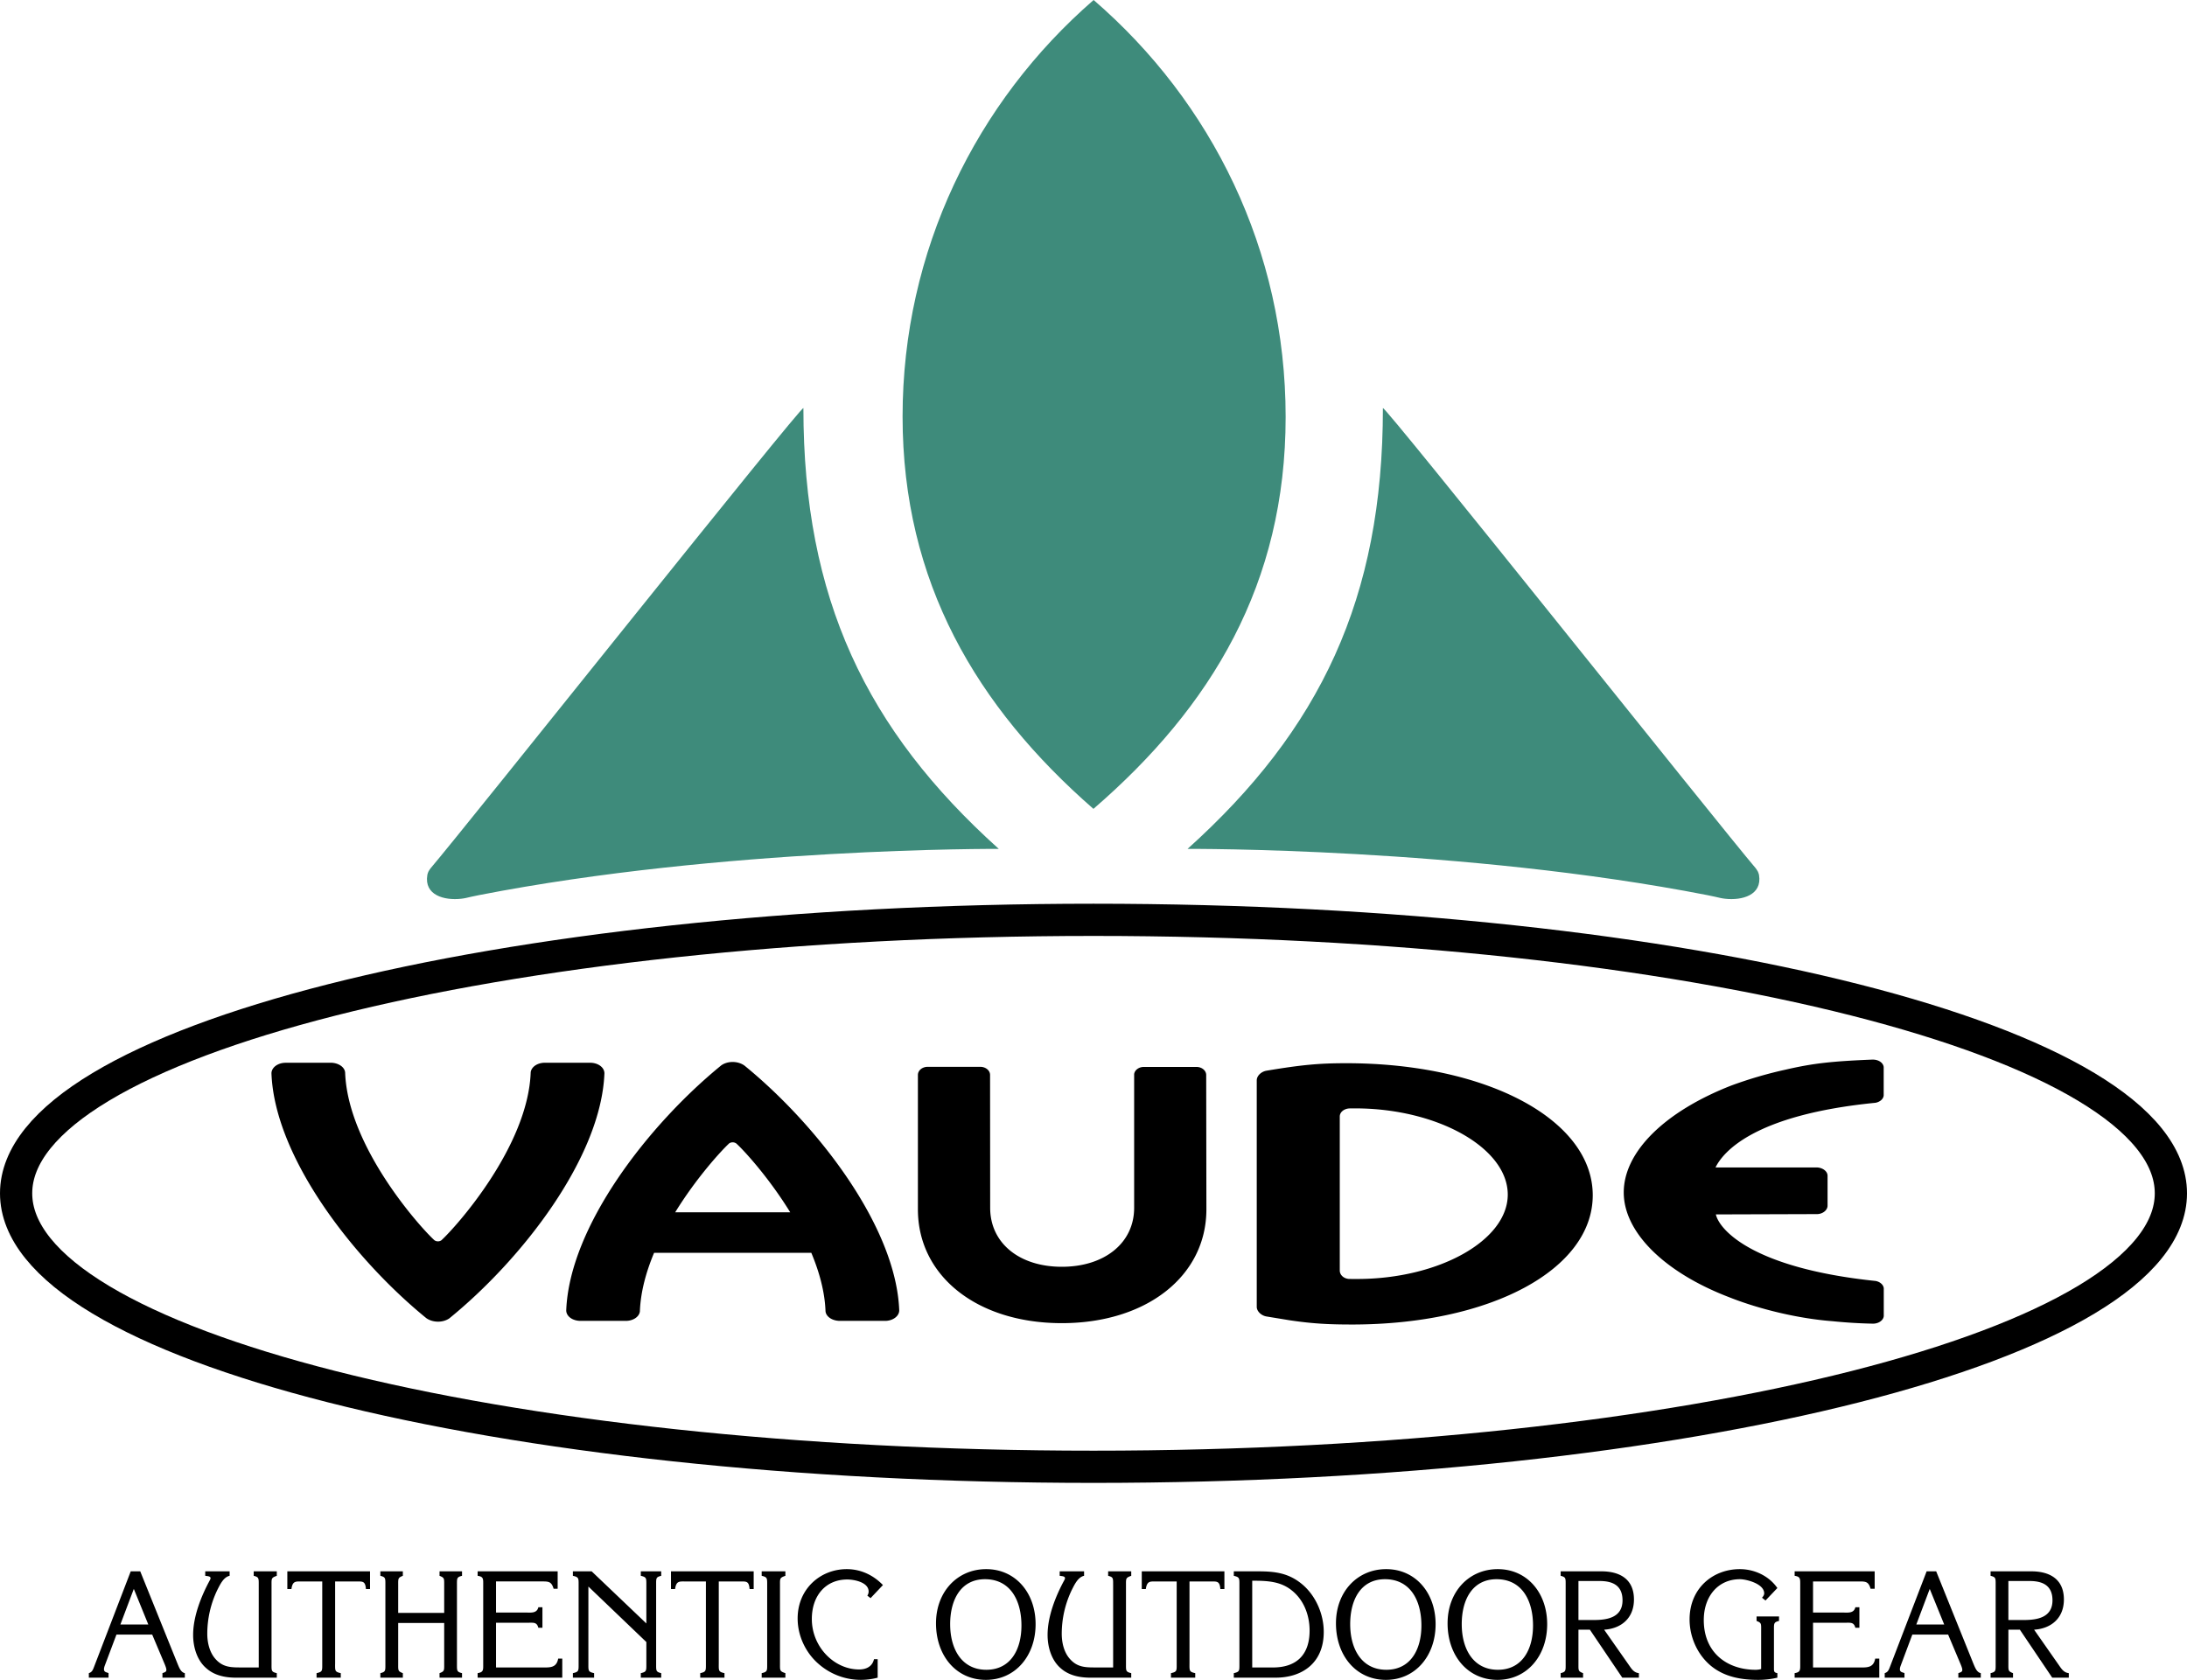 <?xml version="1.0" encoding="UTF-8" standalone="no"?>
<svg
   width="2313.495"
   height="1777.545"
   viewBox="0 0 178.376 137.053"
   version="1.1"
   id="svg4"
   sodipodi:docname="EU-4026.svg"
   inkscape:version="1.3.2 (091e20e, 2023-11-25, custom)"
   xmlns:inkscape="http://www.inkscape.org/namespaces/inkscape"
   xmlns:sodipodi="http://sodipodi.sourceforge.net/DTD/sodipodi-0.dtd"
   xmlns="http://www.w3.org/2000/svg"
   xmlns:svg="http://www.w3.org/2000/svg">
  <defs
     id="defs4" />
  <sodipodi:namedview
     id="namedview4"
     pagecolor="#ffffff"
     bordercolor="#000000"
     borderopacity="0.25"
     inkscape:showpageshadow="2"
     inkscape:pageopacity="0.0"
     inkscape:pagecheckerboard="0"
     inkscape:deskcolor="#d1d1d1"
     inkscape:zoom="0.3252"
     inkscape:cx="1157.7491"
     inkscape:cy="939.42189"
     inkscape:window-width="1920"
     inkscape:window-height="1009"
     inkscape:window-x="-8"
     inkscape:window-y="-8"
     inkscape:window-maximized="1"
     inkscape:current-layer="svg4" />
  <path
     d="m 112.792,33.297 c 0,15.547 -5.131,26.238 -15.932,35.96 0,0 22.471,-0.123 42.4,3.774 l 0.641,0.135 c 0.268,0.064 0.529,0.129 0.799,0.158 1.389,0.156 3.039,-0.293 2.77,-1.934 -0.02,-0.127 -0.115,-0.33 -0.115,-0.33 0.061,0.134 -0.068,-0.119 -0.156,-0.225 -2.877,-3.373 -30.407,-37.972 -30.407,-37.538 z M 89.182,65.992 C 79.662,57.676 73.616,47.505 73.616,33.981 73.616,20.454 79.62,8.315 89.198,0 c 9.634,8.319 15.661,20.406 15.661,34.012 0,13.609 -6.041,23.66 -15.677,31.98 z M 65.527,33.297 c 0,15.547 5.131,26.238 15.935,35.96 0,0 -22.47,-0.123 -42.404,3.774 l -0.642,0.135 c -0.266,0.064 -0.524,0.129 -0.797,0.158 -1.391,0.156 -3.038,-0.293 -2.765,-1.934 0.015,-0.127 0.113,-0.33 0.113,-0.33 -0.064,0.134 0.065,-0.119 0.156,-0.225 2.879,-3.373 30.404,-37.972 30.404,-37.538 z"
     fill-rule="evenodd"
     clip-rule="evenodd"
     fill="#3e8b7b"
     id="path2" />
  <path
     d="m 1.314,97.358 c 0,-12.321 39.343,-22.313 87.873,-22.313 48.532,0 87.875,9.992 87.875,22.313 0,12.318 -39.344,22.311 -87.875,22.311 -48.53,0 -87.873,-9.992 -87.873,-22.311"
     fill="none"
     stroke="#000000"
     stroke-width="2.628"
     stroke-miterlimit="2.613"
     id="path3" />
  <path
     d="m 60.716,86.933 c 5.894,4.803 12.361,13.098 12.627,19.97 0,0.479 -0.521,0.862 -1.158,0.862 h -3.668 c -0.665,0 -1.189,-0.373 -1.189,-0.845 -0.065,-1.567 -0.513,-3.172 -1.155,-4.706 H 53.348 c -0.653,1.557 -1.101,3.188 -1.158,4.784 -0.057,0.438 -0.551,0.767 -1.151,0.767 h -3.683 c -0.657,0 -1.173,-0.373 -1.173,-0.859 0.269,-6.875 6.737,-15.173 12.649,-19.991 0.524,-0.367 1.341,-0.367 1.884,0.018 z m -5.647,11.974 h 9.383 c -1.747,-2.838 -3.755,-5.032 -4.401,-5.618 a 0.52,0.52 0 0 0 -0.57,-0.013 c -0.645,0.596 -2.661,2.789 -4.412,5.631 z M 92.503,98.538 V 87.633 c 0.045,-0.333 0.383,-0.587 0.795,-0.587 h 4.283 c 0.445,0 0.799,0.295 0.799,0.661 l 0.016,10.956 c 0,5.441 -4.877,9.287 -11.792,9.287 -6.912,0 -11.738,-3.846 -11.738,-9.287 V 87.7 c 0,-0.367 0.356,-0.663 0.801,-0.663 h 4.283 c 0.445,0 0.802,0.296 0.802,0.663 l 0.008,10.838 c 0,2.891 2.389,4.813 5.844,4.813 3.46,0.001 5.899,-1.922 5.899,-4.813 z M 48.123,86.704 h -3.684 c -0.597,0 -1.09,0.33 -1.154,0.771 -0.209,6.053 -6.088,12.621 -7.288,13.717 a 0.497,0.497 0 0 1 -0.565,-0.006 c -1.197,-1.09 -7.033,-7.621 -7.28,-13.632 0,-0.469 -0.524,-0.847 -1.188,-0.851 l -3.668,0.004 c -0.638,0 -1.155,0.389 -1.155,0.867 0.262,6.869 6.729,15.162 12.627,19.966 0.539,0.382 1.356,0.382 1.88,0.02 5.917,-4.815 12.38,-13.116 12.65,-19.991 -0.002,-0.487 -0.518,-0.865 -1.175,-0.865 z m 62.148,21.357 c -1.92,0 -3.236,-0.07 -5.1,-0.348 l -1.803,-0.296 -0.121,-0.021 c -0.412,-0.094 -0.744,-0.431 -0.744,-0.777 V 88.142 c 0,-0.367 0.361,-0.716 0.805,-0.79 2.83,-0.471 4.242,-0.609 6.49,-0.609 11.516,0 20.109,4.631 20.109,10.773 10e-4,6.059 -8.335,10.545 -19.636,10.545 z m -0.996,-4.403 c 0.004,0.374 0.334,0.661 0.758,0.686 0.246,0.003 0.461,0.003 0.652,0.003 6.67,0 12.291,-3.146 12.291,-6.887 0,-3.801 -5.725,-7.032 -12.447,-7.032 -0.111,0 -0.25,0 -0.416,0.003 -0.475,0 -0.838,0.299 -0.838,0.658 z m 43.699,0.85 c -10.039,-1.047 -12.744,-4.179 -13.025,-5.429 l 8.279,-0.026 c 0.463,-0.019 0.832,-0.333 0.832,-0.688 v -2.442 c 0,-0.362 -0.398,-0.661 -0.875,-0.676 h -8.264 c 0.59,-1.206 3.047,-4.289 13.049,-5.276 0.369,-0.07 0.646,-0.311 0.668,-0.604 v -2.298 c -0.025,-0.348 -0.404,-0.62 -0.875,-0.62 h -0.088 c -3.27,0.135 -4.801,0.3 -7.057,0.823 a 33.884,33.884 0 0 0 -4.414,1.293 c -5.439,2.129 -8.768,5.413 -8.768,8.723 0,3.223 3.27,6.504 8.594,8.545 2.527,1.006 5.734,1.755 8.426,1.957 a 40.27,40.27 0 0 0 3.309,0.202 c 0.469,0 0.848,-0.277 0.879,-0.621 v -2.26 c -0.025,-0.293 -0.305,-0.538 -0.67,-0.603 z M 12.095,132.534 H 9.82 l 1.094,-2.902 z m 0.319,0.826 1.01,2.394 c 0.266,0.632 0.145,0.632 -0.175,0.751 v 0.369 h 1.827 v -0.369 c -0.33,-0.07 -0.467,-0.463 -0.589,-0.751 l -3.049,-7.556 h -0.775 l -2.988,7.783 c -0.099,0.26 -0.167,0.443 -0.429,0.523 v 0.369 h 1.606 v -0.369 c -0.163,-0.096 -0.523,-0.035 -0.3,-0.631 l 0.946,-2.514 h 2.916 z m 8.689,-4.043 c 0,-0.558 0.019,-0.644 -0.41,-0.753 v -0.366 h 1.883 v 0.366 c -0.455,0.16 -0.429,0.217 -0.429,0.753 v 6.437 c 0,0.557 -0.026,0.644 0.429,0.751 v 0.369 h -3.327 c -0.866,0 -1.773,-0.17 -2.46,-0.803 -0.726,-0.643 -1.037,-1.701 -1.037,-2.685 0,-1.523 0.668,-3.184 1.367,-4.471 0.167,-0.302 -0.087,-0.314 -0.38,-0.352 v -0.366 h 1.99 v 0.366 c -0.501,0.109 -0.779,0.714 -1.003,1.152 a 8.282,8.282 0 0 0 -0.82,3.571 c 0,0.753 0.194,1.541 0.68,2.077 0.596,0.666 1.261,0.677 2.074,0.677 h 1.443 z m 6.228,6.437 c 0,0.557 -0.023,0.644 0.463,0.751 v 0.369 H 25.82 v -0.369 c 0.486,-0.107 0.463,-0.194 0.463,-0.751 v -6.73 H 24.62 c -0.509,0 -0.756,-0.048 -0.851,0.618 h -0.334 v -1.443 h 6.745 v 1.443 h -0.334 c -0.053,-0.653 -0.262,-0.618 -0.774,-0.618 h -1.739 v 6.73 z m 5.146,0 c 0,0.536 -0.022,0.596 0.38,0.751 v 0.369 h -1.834 v -0.369 c 0.433,-0.107 0.41,-0.194 0.41,-0.751 v -6.437 c 0,-0.558 0.022,-0.644 -0.41,-0.753 v -0.366 h 1.834 v 0.366 c -0.402,0.16 -0.38,0.217 -0.38,0.753 v 2.274 h 3.752 v -2.274 c 0,-0.536 0.023,-0.593 -0.379,-0.753 v -0.366 h 1.834 v 0.366 c -0.433,0.109 -0.414,0.195 -0.414,0.753 v 6.437 c 0,0.557 -0.019,0.644 0.414,0.751 v 0.369 H 35.85 v -0.369 c 0.403,-0.155 0.379,-0.215 0.379,-0.751 v -3.34 h -3.752 z m 7.979,-4.192 h 2.476 c 0.364,0 0.862,0.075 0.977,-0.434 h 0.333 v 1.676 h -0.333 c -0.115,-0.449 -0.376,-0.413 -0.733,-0.413 h -2.719 v 3.651 h 3.839 c 0.565,0 1.098,0.029 1.23,-0.725 h 0.334 v 1.557 h -6.903 v -0.369 c 0.489,-0.08 0.455,-0.264 0.455,-0.751 v -6.437 c 0,-0.498 0.034,-0.683 -0.455,-0.753 v -0.366 h 6.527 v 1.421 h -0.33 c -0.16,-0.546 -0.372,-0.596 -0.858,-0.596 h -3.839 v 2.539 z m 7.534,4.192 c 0,0.557 -0.022,0.644 0.467,0.751 v 0.369 h -1.731 v -0.369 c 0.486,-0.107 0.467,-0.194 0.467,-0.751 v -6.437 c 0,-0.558 0.019,-0.644 -0.467,-0.753 v -0.366 h 1.53 l 4.462,4.252 v -3.133 c 0,-0.558 0.02,-0.644 -0.452,-0.753 v -0.366 h 1.664 v 0.366 c -0.437,0.109 -0.414,0.195 -0.414,0.753 v 6.437 c 0,0.557 -0.022,0.644 0.414,0.751 v 0.369 h -1.664 v -0.369 c 0.471,-0.107 0.452,-0.194 0.452,-0.751 v -1.787 L 47.99,129.44 Z m 10.633,0 c 0,0.557 -0.023,0.644 0.467,0.751 v 0.369 h -1.978 v -0.369 c 0.485,-0.107 0.463,-0.194 0.463,-0.751 v -6.73 h -1.663 c -0.509,0 -0.756,-0.048 -0.851,0.618 h -0.334 v -1.443 h 6.745 v 1.443 h -0.334 c -0.054,-0.653 -0.262,-0.618 -0.775,-0.618 h -1.739 v 6.73 z m 3.95,-6.437 c 0,-0.558 0.019,-0.644 -0.448,-0.753 v -0.366 h 1.933 v 0.366 c -0.467,0.16 -0.44,0.217 -0.44,0.753 v 6.437 c 0,0.536 -0.026,0.596 0.44,0.751 v 0.369 h -1.933 v -0.369 c 0.467,-0.107 0.448,-0.194 0.448,-0.751 z m 9.012,7.557 a 5.42,5.42 0 0 1 -1.379,0.179 5.23,5.23 0 0 1 -3.44,-1.299 c -1.029,-0.886 -1.709,-2.262 -1.709,-3.707 0,-2.439 1.876,-4.028 4.006,-4.028 1.109,0 2.142,0.461 2.951,1.299 l -1.01,1.068 -0.262,-0.205 a 0.596,0.596 0 0 0 0.106,-0.33 c 0,-0.777 -1.208,-0.987 -1.743,-0.987 -1.758,0 -2.89,1.317 -2.89,3.225 0,2.271 1.819,4.115 3.858,4.115 0.536,0 1.068,-0.206 1.212,-0.838 h 0.3 z m 8.753,-8.033 c 2.066,0 2.974,1.724 2.974,3.779 0,1.989 -0.908,3.61 -2.863,3.61 -2.009,0 -2.951,-1.691 -2.951,-3.72 -0.001,-2.001 0.877,-3.669 2.84,-3.669 z m 0.076,8.212 c 2.396,0 4.052,-1.954 4.052,-4.542 0,-2.577 -1.656,-4.492 -4.029,-4.492 -2.339,0 -4.094,1.832 -4.094,4.422 0,2.622 1.629,4.612 4.071,4.612 z m 10.375,-7.736 c 0,-0.558 0.021,-0.644 -0.406,-0.753 v -0.366 h 1.883 v 0.366 c -0.451,0.16 -0.428,0.217 -0.428,0.753 v 6.437 c 0,0.557 -0.023,0.644 0.428,0.751 v 0.369 H 88.94 c -0.87,0 -1.777,-0.17 -2.464,-0.803 -0.722,-0.643 -1.033,-1.701 -1.033,-2.685 0,-1.523 0.665,-3.184 1.367,-4.471 0.167,-0.302 -0.091,-0.314 -0.38,-0.352 v -0.366 h 1.99 v 0.366 c -0.501,0.109 -0.778,0.714 -1.002,1.152 a 8.268,8.268 0 0 0 -0.82,3.571 c 0,0.753 0.19,1.541 0.68,2.077 0.596,0.666 1.261,0.677 2.069,0.677 h 1.443 v -6.723 z m 6.228,6.437 c 0,0.557 -0.023,0.644 0.469,0.751 v 0.369 h -1.98 v -0.369 c 0.492,-0.107 0.467,-0.194 0.467,-0.751 v -6.73 H 94.31 c -0.512,0 -0.756,-0.048 -0.855,0.618 h -0.33 v -1.443 h 6.74 v 1.443 h -0.33 c -0.055,-0.653 -0.268,-0.618 -0.779,-0.618 h -1.738 v 6.73 z m 5.117,0.288 v -7.078 c 1.186,0 2.293,0.035 3.225,0.79 0.967,0.767 1.455,1.993 1.455,3.28 0,2.076 -1.178,3.008 -2.984,3.008 z m -1.045,-0.288 c 0,0.557 0.021,0.644 -0.457,0.751 v 0.369 h 3.406 c 2.141,0 3.93,-1.168 3.93,-3.731 0,-1.458 -0.645,-2.913 -1.686,-3.825 -1.133,-0.984 -2.275,-1.119 -3.664,-1.119 h -1.986 v 0.366 c 0.479,0.109 0.457,0.195 0.457,0.753 z m 11.873,-6.913 c 2.062,0 2.971,1.724 2.971,3.779 0,1.989 -0.908,3.61 -2.859,3.61 -2.008,0 -2.949,-1.691 -2.949,-3.72 -0.001,-2.001 0.871,-3.669 2.837,-3.669 z m 0.08,8.212 c 2.393,0 4.049,-1.954 4.049,-4.542 0,-2.577 -1.656,-4.492 -4.031,-4.492 -2.342,0 -4.096,1.832 -4.096,4.422 0,2.622 1.635,4.612 4.078,4.612 z m 9.022,-8.212 c 2.061,0 2.973,1.724 2.973,3.779 0,1.989 -0.912,3.61 -2.863,3.61 -2.006,0 -2.951,-1.691 -2.951,-3.72 -0.001,-2.001 0.872,-3.669 2.841,-3.669 z m 0.078,8.212 c 2.396,0 4.049,-1.954 4.049,-4.542 0,-2.577 -1.652,-4.492 -4.031,-4.492 -2.342,0 -4.092,1.832 -4.092,4.422 0,2.622 1.631,4.612 4.074,4.612 z m 6.6,-4.882 v -3.183 h 1.732 c 0.998,0 1.863,0.317 1.863,1.576 0,1.449 -1.332,1.606 -2.355,1.606 h -1.24 z m 2.095,0.788 c 1.346,-0.081 2.432,-0.9 2.432,-2.464 0,-1.726 -1.24,-2.297 -2.65,-2.297 h -3.328 v 0.366 c 0.43,0.109 0.408,0.195 0.408,0.753 v 6.437 c 0,0.557 0.021,0.644 -0.408,0.751 v 0.369 h 1.828 v -0.369 c -0.4,-0.155 -0.377,-0.215 -0.377,-0.751 v -2.795 h 0.932 l 2.643,3.915 h 1.354 v -0.369 c -0.4,-0.047 -0.578,-0.316 -0.801,-0.643 z m 12.807,0.039 c 0,-0.536 0.025,-0.596 -0.375,-0.753 v -0.366 h 1.832 v 0.366 c -0.434,0.109 -0.414,0.195 -0.414,0.753 v 3.146 c 0,0.254 0.043,0.314 0.279,0.361 v 0.369 a 6.774,6.774 0 0 1 -1.555,0.179 c -1.352,0 -2.719,-0.221 -3.83,-1.116 -1.094,-0.889 -1.775,-2.322 -1.775,-3.815 0,-2.54 1.898,-4.103 4.098,-4.103 1.154,0 2.352,0.521 3.062,1.541 l -0.967,1.018 -0.287,-0.228 c 0.088,-0.087 0.18,-0.222 0.18,-0.354 0,-0.788 -1.455,-1.155 -1.977,-1.155 -1.787,0 -2.951,1.399 -2.951,3.33 0,2.719 1.965,4.06 4.234,4.06 0.168,0 0.346,-0.027 0.445,-0.065 v -3.168 z m 4.23,-1.436 h 2.473 c 0.367,0 0.865,0.075 0.979,-0.434 h 0.33 v 1.676 h -0.33 c -0.113,-0.449 -0.375,-0.413 -0.734,-0.413 h -2.717 v 3.651 h 3.836 c 0.57,0 1.102,0.029 1.234,-0.725 h 0.334 v 1.557 h -6.904 v -0.369 c 0.484,-0.08 0.455,-0.264 0.455,-0.751 v -6.437 c 0,-0.498 0.029,-0.683 -0.455,-0.753 v -0.366 h 6.527 v 1.421 h -0.334 c -0.154,-0.546 -0.367,-0.596 -0.857,-0.596 h -3.836 v 2.539 z m 10.698,0.972 h -2.273 l 1.094,-2.902 z m 0.322,0.826 1.008,2.394 c 0.27,0.632 0.143,0.632 -0.176,0.751 v 0.369 h 1.832 v -0.369 c -0.334,-0.07 -0.467,-0.463 -0.594,-0.751 l -3.045,-7.556 h -0.779 l -2.988,7.783 c -0.098,0.26 -0.168,0.443 -0.43,0.523 v 0.369 h 1.611 v -0.369 c -0.168,-0.096 -0.529,-0.035 -0.301,-0.631 l 0.941,-2.514 h 2.921 z m 4.914,-1.189 v -3.183 h 1.732 c 1,0 1.865,0.317 1.865,1.576 0,1.449 -1.334,1.606 -2.354,1.606 h -1.243 z m 2.098,0.788 c 1.34,-0.081 2.43,-0.9 2.43,-2.464 0,-1.726 -1.246,-2.297 -2.65,-2.297 h -3.33 v 0.366 c 0.434,0.109 0.414,0.195 0.414,0.753 v 6.437 c 0,0.557 0.02,0.644 -0.414,0.751 v 0.369 h 1.83 v -0.369 c -0.398,-0.155 -0.377,-0.215 -0.377,-0.751 v -2.795 h 0.936 l 2.639,3.915 h 1.352 v -0.369 c -0.398,-0.047 -0.576,-0.316 -0.801,-0.643 z"
     fill-rule="evenodd"
     clip-rule="evenodd"
     id="path4" />
</svg>
